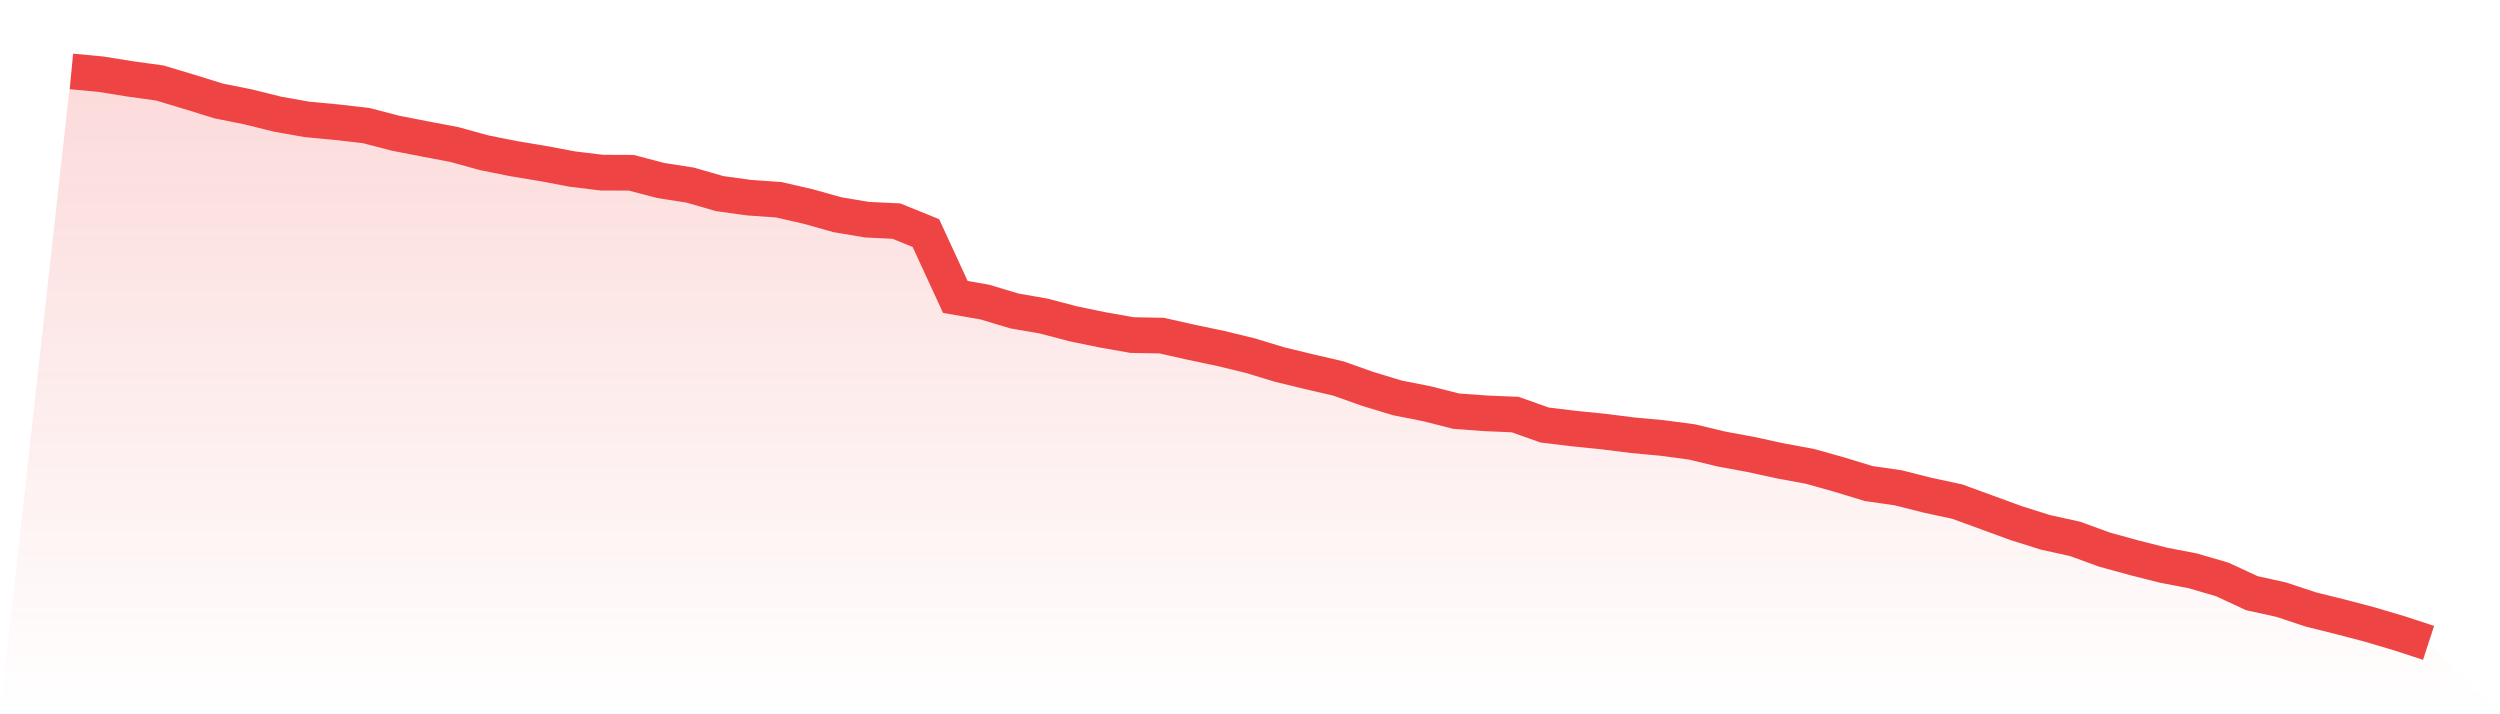 <svg viewBox="0 0 140 40" xmlns="http://www.w3.org/2000/svg">
<defs>
<linearGradient id="gradient" x1="0" x2="0" y1="0" y2="1">
<stop offset="0%" stop-color="#ef4444" stop-opacity="0.2"/>
<stop offset="100%" stop-color="#ef4444" stop-opacity="0"/>
</linearGradient>
</defs>
<path d="M4,4 L4,4 L5.65,4.155 L7.3,4.42 L8.95,4.648 L10.6,5.144 L12.25,5.656 L13.9,5.986 L15.55,6.396 L17.2,6.687 L18.85,6.842 L20.5,7.031 L22.15,7.46 L23.8,7.781 L25.45,8.095 L27.1,8.551 L28.75,8.882 L30.4,9.156 L32.05,9.467 L33.7,9.668 L35.35,9.675 L37,10.108 L38.65,10.366 L40.3,10.842 L41.95,11.07 L43.6,11.185 L45.25,11.562 L46.9,12.025 L48.55,12.302 L50.2,12.382 L51.85,13.053 L53.5,16.629 L55.15,16.916 L56.8,17.412 L58.45,17.7 L60.1,18.133 L61.75,18.473 L63.4,18.764 L65.05,18.794 L66.7,19.164 L68.35,19.511 L70,19.911 L71.65,20.413 L73.3,20.813 L74.95,21.196 L76.6,21.781 L78.25,22.281 L79.9,22.608 L81.55,23.027 L83.2,23.146 L84.85,23.216 L86.5,23.801 L88.15,24.002 L89.8,24.168 L91.45,24.376 L93.1,24.528 L94.75,24.749 L96.4,25.146 L98.05,25.45 L99.7,25.81 L101.35,26.114 L103,26.577 L104.65,27.08 L106.3,27.317 L107.95,27.734 L109.6,28.088 L111.25,28.689 L112.9,29.294 L114.55,29.813 L116.2,30.176 L117.85,30.778 L119.5,31.231 L121.15,31.65 L122.8,31.968 L124.45,32.45 L126.1,33.217 L127.75,33.581 L129.4,34.129 L131.05,34.539 L132.7,34.972 L134.35,35.461 L136,36 L140,40 L0,40 z" fill="url(#gradient)"/>
<path d="M4,4 L4,4 L5.65,4.155 L7.3,4.42 L8.95,4.648 L10.6,5.144 L12.25,5.656 L13.9,5.986 L15.55,6.396 L17.2,6.687 L18.85,6.842 L20.5,7.031 L22.15,7.46 L23.8,7.781 L25.45,8.095 L27.1,8.551 L28.75,8.882 L30.4,9.156 L32.05,9.467 L33.7,9.668 L35.35,9.675 L37,10.108 L38.65,10.366 L40.3,10.842 L41.95,11.07 L43.6,11.185 L45.25,11.562 L46.9,12.025 L48.55,12.302 L50.2,12.382 L51.85,13.053 L53.5,16.629 L55.15,16.916 L56.8,17.412 L58.45,17.7 L60.1,18.133 L61.75,18.473 L63.4,18.764 L65.05,18.794 L66.7,19.164 L68.35,19.511 L70,19.911 L71.65,20.413 L73.3,20.813 L74.95,21.196 L76.6,21.781 L78.25,22.281 L79.9,22.608 L81.55,23.027 L83.2,23.146 L84.85,23.216 L86.5,23.801 L88.15,24.002 L89.8,24.168 L91.45,24.376 L93.1,24.528 L94.75,24.749 L96.4,25.146 L98.05,25.45 L99.7,25.81 L101.35,26.114 L103,26.577 L104.65,27.08 L106.3,27.317 L107.95,27.734 L109.6,28.088 L111.25,28.689 L112.9,29.294 L114.55,29.813 L116.2,30.176 L117.85,30.778 L119.5,31.231 L121.15,31.65 L122.8,31.968 L124.45,32.45 L126.1,33.217 L127.75,33.581 L129.4,34.129 L131.05,34.539 L132.7,34.972 L134.35,35.461 L136,36" fill="none" stroke="#ef4444" stroke-width="2"/>
</svg>